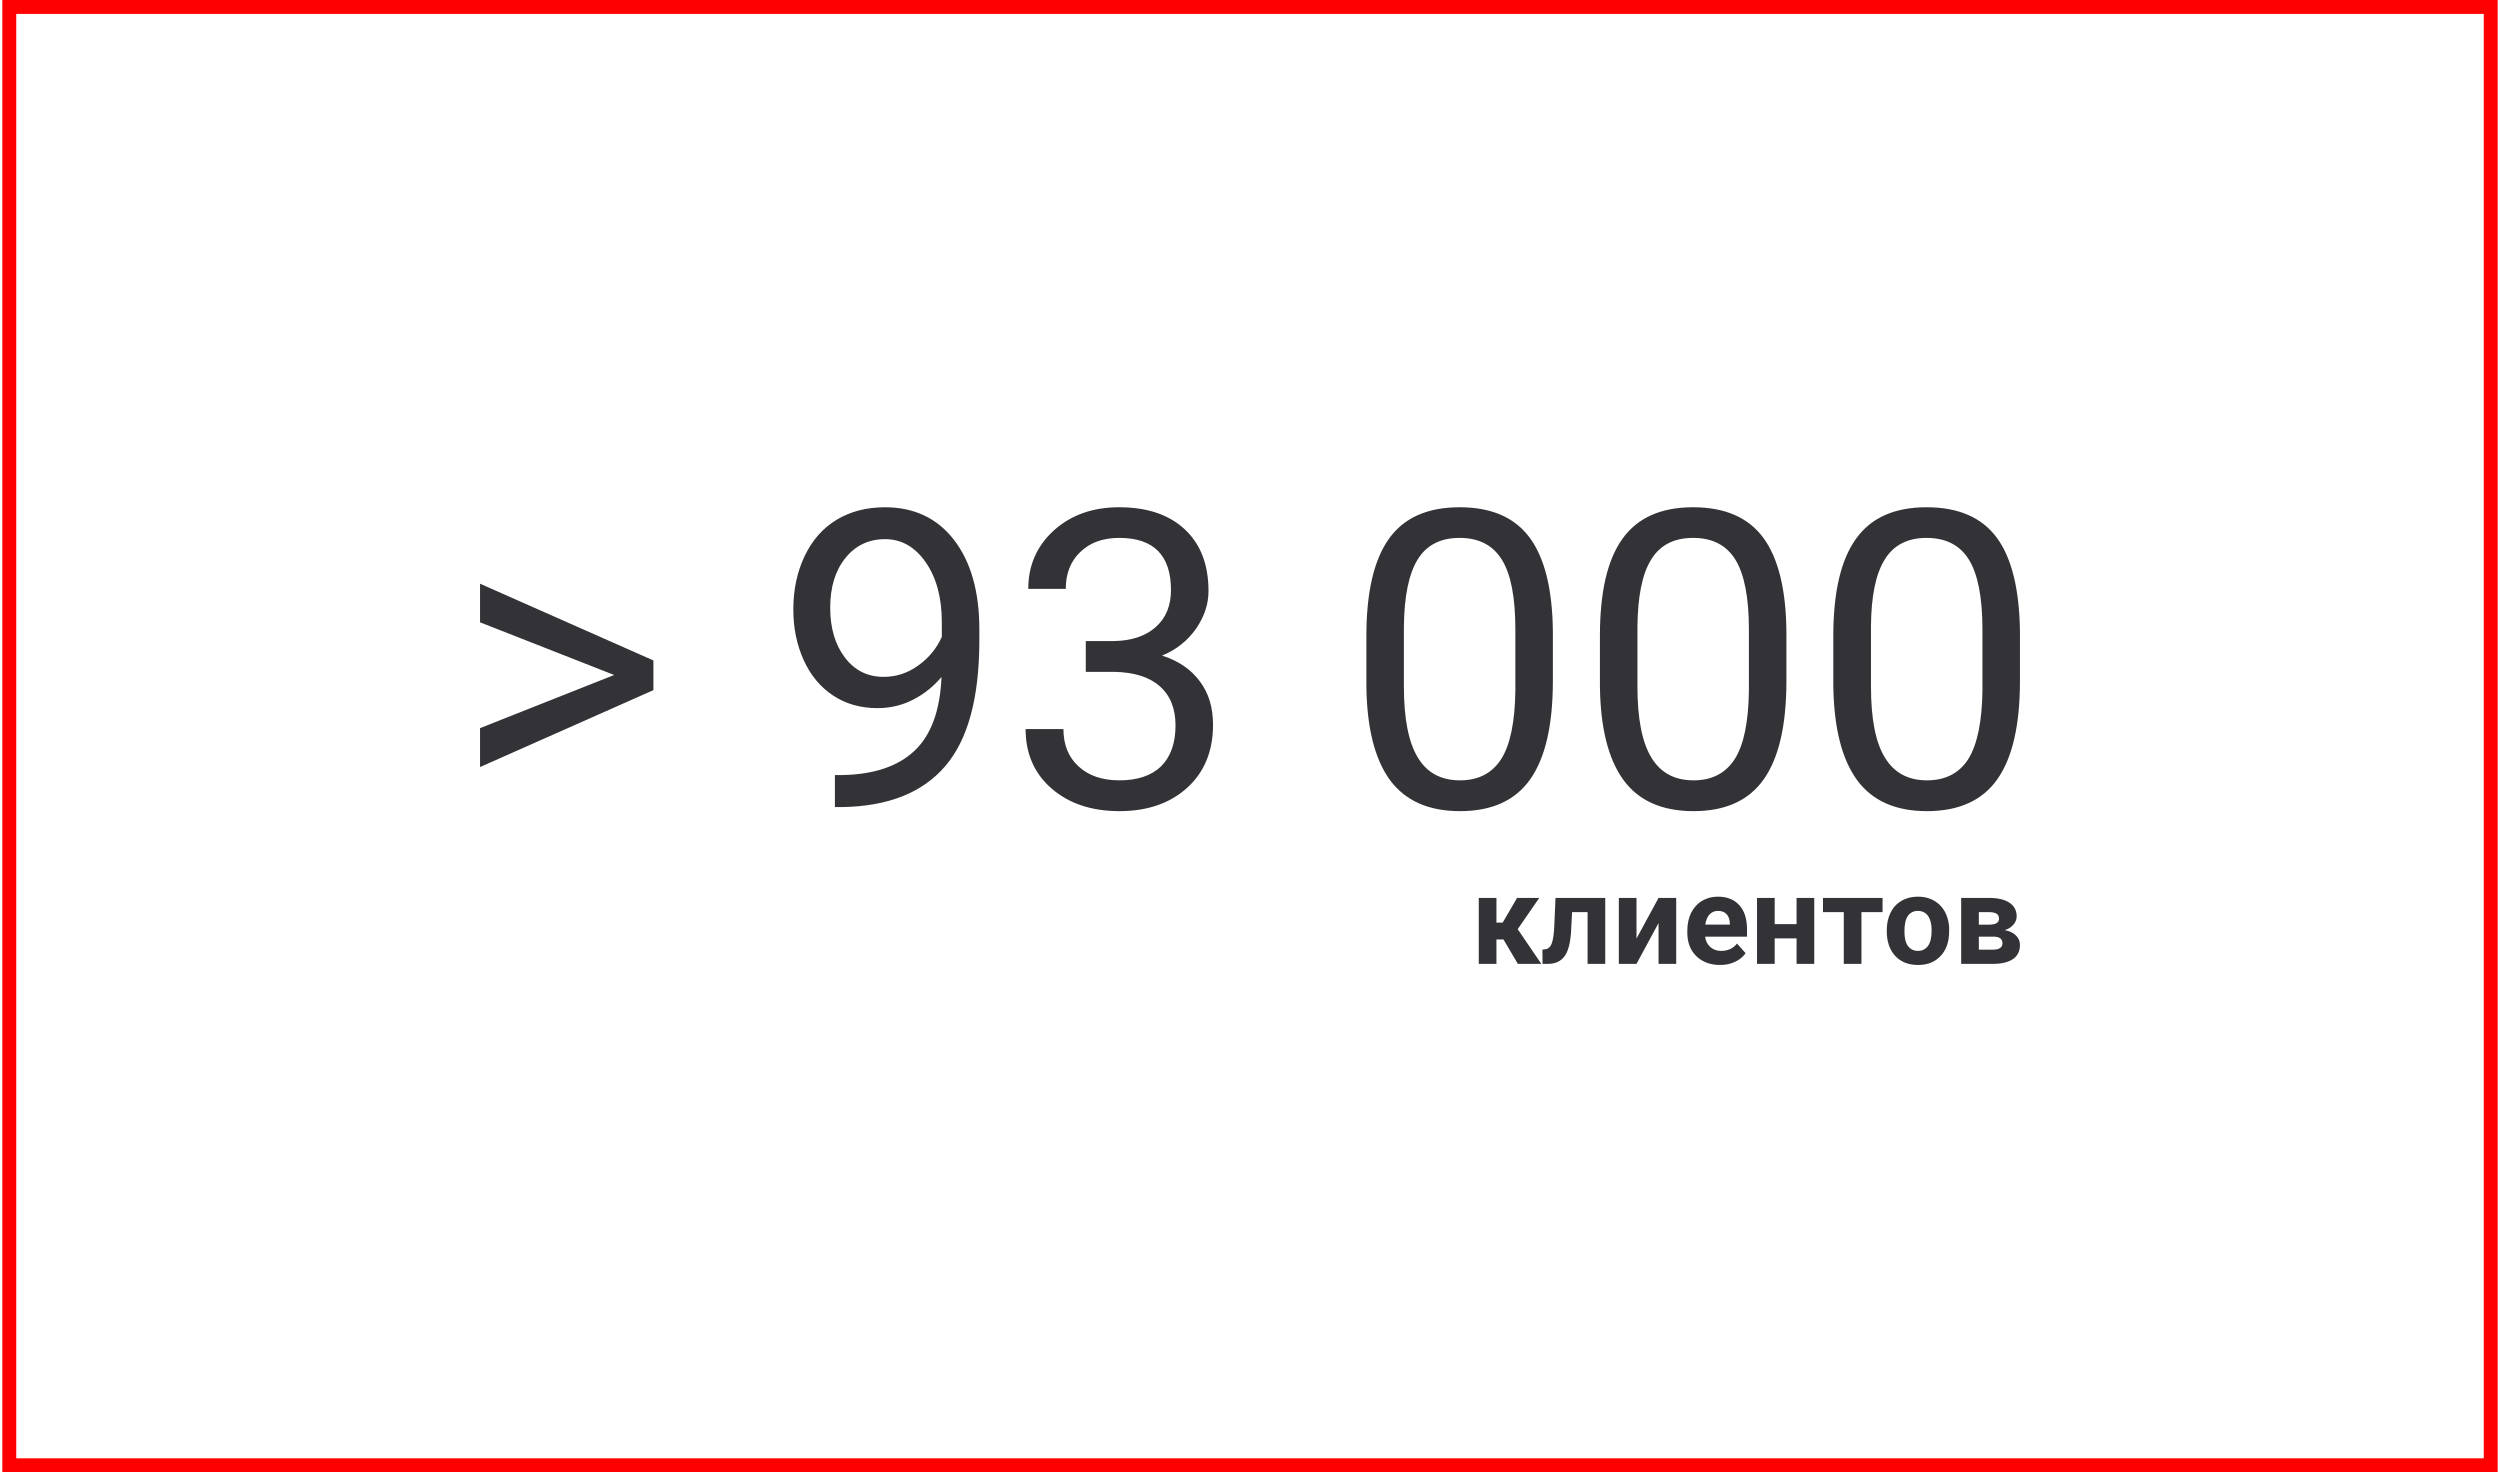 <?xml version="1.0" encoding="UTF-8"?> <svg xmlns="http://www.w3.org/2000/svg" xmlns:xlink="http://www.w3.org/1999/xlink" xml:space="preserve" width="360px" height="212px" version="1.0" style="shape-rendering:geometricPrecision; text-rendering:geometricPrecision; image-rendering:optimizeQuality; fill-rule:evenodd; clip-rule:evenodd" viewBox="0 0 1596300 941800"> <defs> <style type="text/css"> .fil0 {fill:red} .fil1 {fill:#333236;fill-rule:nonzero} </style> </defs> <g id="Слой_x0020_1">  <g id="_1801788922928"> <g> <path class="fil0" d="M0 0l1596300 0 0 941800 -1596300 0 0 -941800zm1587400 8900l-1578500 0 0 924000 1578500 0 0 -924000z"></path> </g> <g id="_1801788925392"> <path class="fil1" d="M960300 601000l-4500 0 0 15600 -11300 0 0 -42200 11300 0 0 15800 4000 0 9200 -15800 14200 0 -13800 20000 15100 22200 -15000 0 -9200 -15600zm65100 -26600l0 42200 -11300 0 0 -33100 -9900 0 -700 13000c-500,7000 -1800,12000 -4100,15200 -2300,3100 -5700,4800 -10200,4900l-3900 0 -100 -9100 1400 -200c2100,-100 3600,-1300 4500,-3600 900,-2200 1500,-6000 1700,-11400l800 -17900 31800 0zm34100 0l11300 0 0 42200 -11300 0 0 -26100 -14100 26100 -11300 0 0 -42200 11300 0 0 26000 14100 -26000zm39300 42900c-6200,0 -11200,-1900 -15100,-5600 -3900,-3800 -5800,-8900 -5800,-15200l0 -1100c0,-4200 800,-8000 2400,-11400 1700,-3300 4000,-5900 7000,-7700 3000,-1800 6400,-2700 10200,-2700 5800,0 10400,1800 13700,5500 3300,3600 4900,8800 4900,15400l0 4700 -26800 0c300,2700 1400,4900 3300,6600 1800,1600 4100,2500 6900,2500 4400,0 7800,-1600 10200,-4700l5500 6200c-1700,2300 -3900,4200 -6800,5500 -2900,1400 -6100,2000 -9600,2000zm-1300 -34600c-2200,0 -4000,800 -5400,2300 -1400,1500 -2300,3700 -2700,6500l15700 0 0 -900c-100,-2500 -800,-4500 -2100,-5800 -1300,-1400 -3100,-2100 -5500,-2100zm61600 33900l-11300 0 0 -16300 -14000 0 0 16300 -11300 0 0 -42200 11300 0 0 16800 14000 0 0 -16800 11300 0 0 42200zm43700 -33100l-13500 0 0 33100 -11300 0 0 -33100 -13300 0 0 -9100 38100 0 0 9100zm2700 11600c0,-4200 800,-7900 2400,-11200 1600,-3300 3900,-5800 7000,-7600 3000,-1800 6500,-2700 10500,-2700 5700,0 10300,1800 13900,5200 3600,3500 5600,8200 6100,14200l0 2900c0,6500 -1800,11700 -5400,15600 -3600,3900 -8400,5800 -14500,5800 -6100,0 -11000,-1900 -14600,-5800 -3600,-3900 -5400,-9200 -5400,-15900l0 -500zm11300 800c0,4000 700,7100 2200,9200 1500,2100 3700,3200 6500,3200 2700,0 4800,-1100 6400,-3200 1500,-2100 2300,-5400 2300,-10000 0,-4000 -800,-7000 -2300,-9200 -1600,-2100 -3700,-3200 -6500,-3200 -2700,0 -4900,1100 -6400,3200 -1500,2200 -2200,5500 -2200,10000zm36300 20700l0 -42200 17700 0c5700,0 10100,1000 13200,3100 3000,2000 4600,4900 4600,8700 0,1900 -700,3700 -2000,5200 -1300,1600 -3100,2800 -5600,3600 3000,600 5400,1700 7100,3400 1700,1600 2600,3700 2600,6100 0,4000 -1500,6900 -4400,9000 -3000,2000 -7200,3100 -12900,3100l-20300 0zm11300 -17400l0 8300 9100 0c4000,0 6000,-1400 6000,-4100 0,-2800 -1900,-4200 -5700,-4200l-9400 0zm0 -7700l7000 0c3900,-100 5900,-1300 5900,-3800 0,-1500 -500,-2600 -1600,-3200 -1100,-700 -2700,-1000 -4900,-1000l-6400 0 0 8000z"></path> <path class="fil1" d="M391400 431800l-85800 -33700 0 -24700 110900 49100 0 19000 -110900 49200 0 -24900 85800 -34000zm301700 -21700l18000 0c11400,-200 20300,-3200 26800,-9000 6500,-5800 9700,-13700 9700,-23600 0,-22200 -11000,-33400 -33100,-33400 -10400,0 -18700,3000 -24900,9000 -6200,5900 -9300,13800 -9300,23600l-24000 0c0,-15000 5500,-27500 16400,-37400 11000,-9900 24900,-14800 41800,-14800 17800,0 31800,4700 41900,14100 10200,9500 15200,22700 15200,39500 0,8300 -2600,16200 -7900,24000 -5400,7700 -12600,13500 -21800,17300 10400,3300 18400,8700 24100,16400 5700,7500 8500,16800 8500,27800 0,17000 -5600,30500 -16600,40400 -11100,10000 -25500,14900 -43300,14900 -17700,0 -32200,-4800 -43300,-14400 -11100,-9600 -16700,-22300 -16700,-38100l24200 0c0,10000 3200,18000 9700,23900 6500,6000 15200,8900 26100,8900 11600,0 20500,-3000 26700,-9000 6100,-6100 9200,-14800 9200,-26100 0,-10900 -3400,-19300 -10200,-25200 -6700,-5900 -16500,-8900 -29200,-9100l-18000 0 0 -19700zm298800 25500c0,28200 -4800,49100 -14400,62800 -9600,13700 -24600,20500 -45000,20500 -20200,0 -35100,-6700 -44900,-20000 -9700,-13400 -14700,-33400 -15000,-60000l0 -32100c0,-27900 4800,-48600 14400,-62100 9600,-13500 24700,-20200 45200,-20200 20400,0 35300,6500 44900,19500 9600,13000 14600,33200 14800,60400l0 31200zm-24000 -33000c0,-20300 -2800,-35200 -8600,-44500 -5700,-9300 -14700,-14000 -27100,-14000 -12300,0 -21300,4700 -26900,14000 -5600,9200 -8500,23500 -8700,42700l0 38500c0,20500 3000,35600 8900,45300 5900,9800 14900,14600 27000,14600 11800,0 20600,-4600 26400,-13700 5800,-9200 8700,-23700 9000,-43500l0 -39400zm173400 33000c0,28200 -4800,49100 -14400,62800 -9600,13700 -24600,20500 -45000,20500 -20300,0 -35200,-6700 -44900,-20000 -9700,-13400 -14700,-33400 -15000,-60000l0 -32100c0,-27900 4700,-48600 14400,-62100 9600,-13500 24700,-20200 45200,-20200 20300,0 35300,6500 44900,19500 9600,13000 14600,33200 14800,60400l0 31200zm-24000 -33000c0,-20300 -2900,-35200 -8600,-44500 -5700,-9300 -14700,-14000 -27100,-14000 -12300,0 -21300,4700 -26900,14000 -5700,9200 -8500,23500 -8700,42700l0 38500c0,20500 3000,35600 8900,45300 5900,9800 14900,14600 27000,14600 11800,0 20600,-4600 26400,-13700 5800,-9200 8700,-23700 9000,-43500l0 -39400zm173400 33000c0,28200 -4800,49100 -14400,62800 -9600,13700 -24700,20500 -45100,20500 -20200,0 -35100,-6700 -44800,-20000 -9700,-13400 -14700,-33400 -15100,-60000l0 -32100c0,-27900 4800,-48600 14500,-62100 9600,-13500 24600,-20200 45200,-20200 20300,0 35300,6500 44900,19500 9600,13000 14500,33200 14800,60400l0 31200zm-24000 -33000c0,-20300 -2900,-35200 -8600,-44500 -5700,-9300 -14800,-14000 -27100,-14000 -12300,0 -21300,4700 -26900,14000 -5700,9200 -8600,23500 -8700,42700l0 38500c0,20500 2900,35600 8900,45300 5900,9800 14900,14600 26900,14600 11900,0 20700,-4600 26500,-13700 5700,-9200 8700,-23700 9000,-43500l0 -39400zm-665900 30500c-5000,5900 -11000,10800 -18000,14400 -6900,3600 -14600,5500 -22900,5500 -10900,0 -20400,-2700 -28500,-8100 -8100,-5400 -14400,-12900 -18800,-22700 -4400,-9700 -6600,-20500 -6600,-32300 0,-12600 2400,-24000 7200,-34100 4800,-10100 11600,-17900 20500,-23300 8800,-5300 19100,-8000 30900,-8000 18700,0 33500,7000 44200,20900 10800,14000 16200,33100 16200,57200l0 7000c0,36800 -7300,63700 -21900,80600 -14500,16900 -36400,25600 -65800,26100l-4700 0 0 -20500 5100 0c19800,-400 35100,-5500 45700,-15400 10700,-10000 16500,-25800 17400,-47300zm-37000 -100c8000,0 15500,-2400 22300,-7400 6800,-4900 11700,-11000 14900,-18200l0 -9500c0,-15700 -3500,-28400 -10300,-38200 -6800,-9800 -15500,-14800 -26000,-14800 -10500,0 -19000,4100 -25400,12100 -6500,8100 -9700,18700 -9700,31800 0,12900 3100,23500 9300,31700 6200,8300 14500,12500 24900,12500z"></path> </g> </g> </g> </svg> 